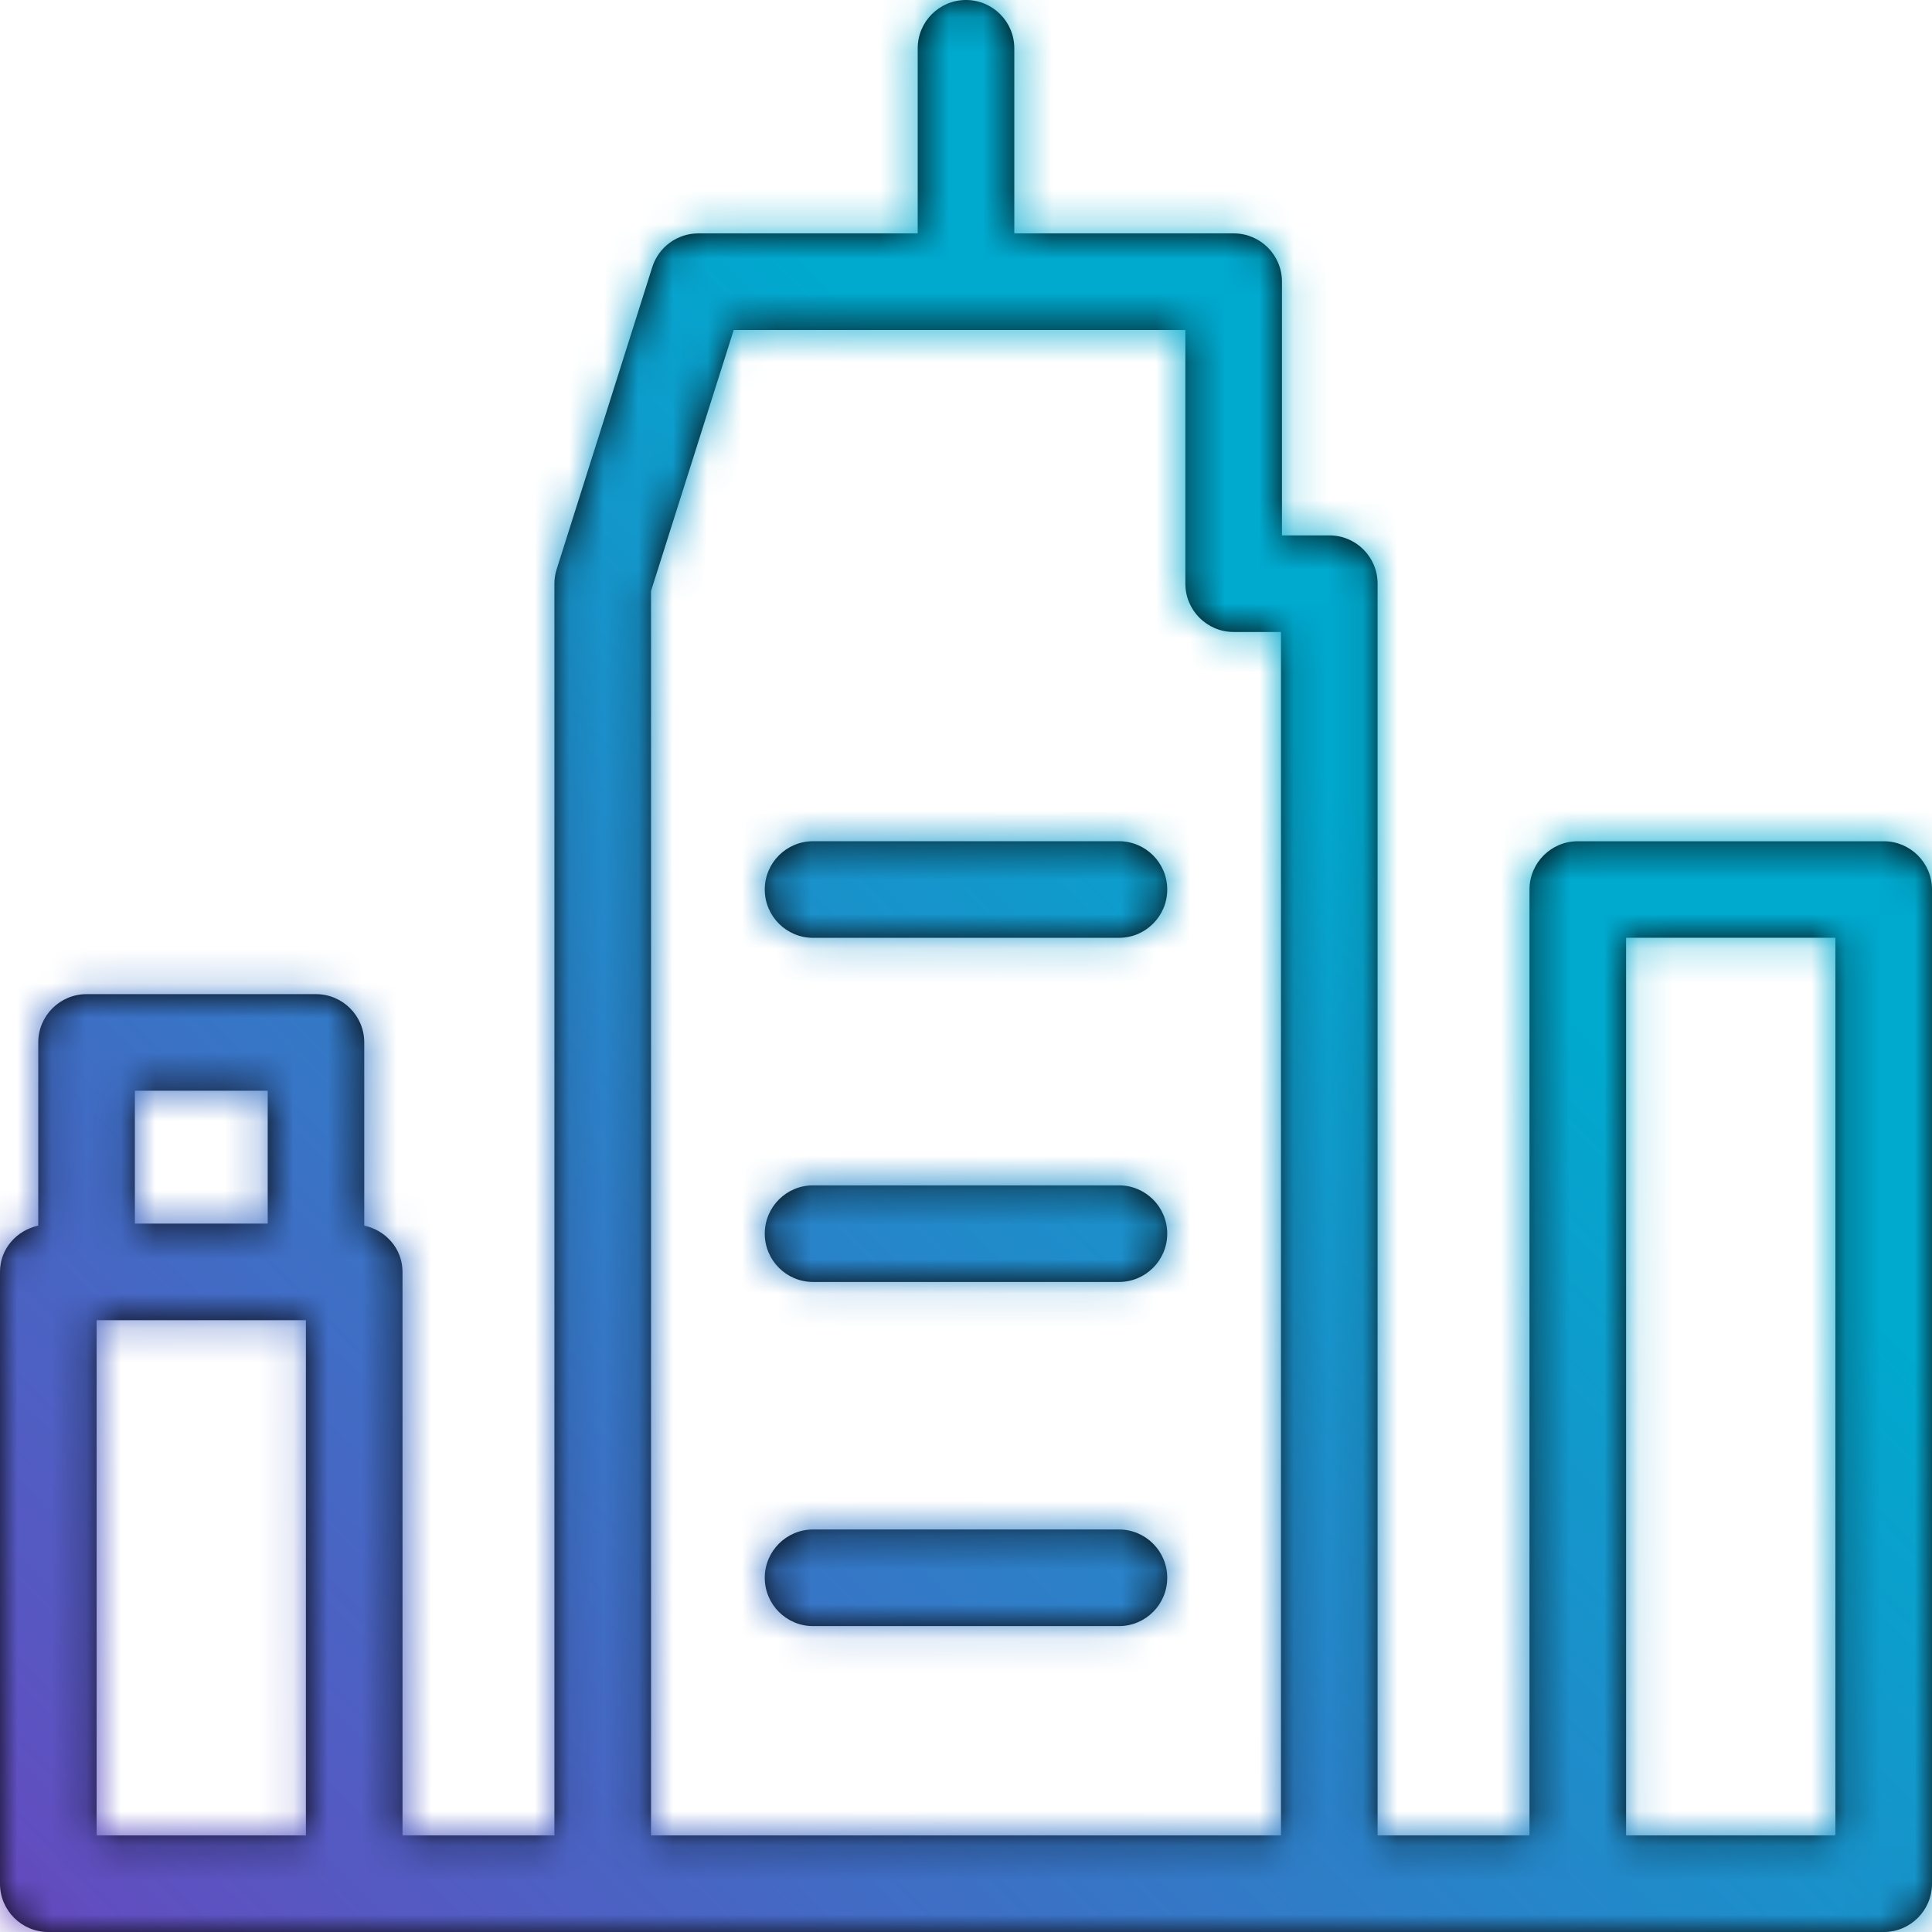 <?xml version="1.0" encoding="UTF-8"?>
<svg width="56px" height="56px" viewBox="0 0 56 56" version="1.1" xmlns="http://www.w3.org/2000/svg" xmlns:xlink="http://www.w3.org/1999/xlink">
    <!-- Generator: Sketch 63.1 (92452) - https://sketch.com -->
    <title>Icon/Misc/Launch Copy 2</title>
    <desc>Created with Sketch.</desc>
    <defs>
        <path d="M28,0 C28.773,0 29.4,0.627 29.4,1.4 L29.4,1.4 L29.4,6.765 L35.758,6.765 C36.531,6.765 37.158,7.39 37.158,8.165 L37.158,8.165 L37.158,15.518 L38.53,15.518 C39.303,15.518 39.93,16.143 39.93,16.918 L39.93,16.918 L39.93,53.2 L44.333,53.2 L44.333,25.784 C44.333,25.01 44.961,24.384 45.733,24.384 L45.733,24.384 L54.6,24.384 C55.373,24.384 56,25.01 56,25.784 L56,25.784 L56,54.6 C56,55.373 55.373,56 54.6,56 L54.6,56 L1.4,56 C0.627,56 0,55.373 0,54.6 L0,54.6 L0,36.867 C0,36.198 0.48,35.663 1.109,35.525 L1.109,35.525 L1.109,30.216 C1.109,29.443 1.736,28.816 2.509,28.816 L2.509,28.816 L9.158,28.816 C9.931,28.816 10.558,29.443 10.558,30.216 L10.558,30.216 L10.558,35.525 C11.187,35.663 11.667,36.198 11.667,36.867 L11.667,36.867 L11.667,53.2 L16.07,53.2 L16.07,16.918 C16.07,16.774 16.093,16.63 16.137,16.494 L16.137,16.494 L18.907,7.741 C19.092,7.159 19.632,6.765 20.242,6.765 L20.242,6.765 L26.6,6.765 L26.6,1.4 C26.6,0.627 27.227,0 28,0 Z M8.867,38.267 L2.8,38.267 L2.8,53.2 L8.867,53.2 L8.867,38.267 Z M34.358,9.565 L21.267,9.565 L18.87,17.132 L18.87,53.2 L37.13,53.2 L37.13,18.318 L35.758,18.318 C34.985,18.318 34.358,17.69 34.358,16.918 L34.358,16.918 L34.358,9.565 Z M53.2,27.182 L47.133,27.182 L47.133,53.2 L53.2,53.2 L53.2,27.182 Z M32.433,44.333 C33.206,44.333 33.833,44.961 33.833,45.733 C33.833,46.506 33.206,47.133 32.433,47.133 L32.433,47.133 L23.567,47.133 C22.794,47.133 22.167,46.506 22.167,45.733 C22.167,44.961 22.794,44.333 23.567,44.333 L23.567,44.333 Z M32.433,34.358 C33.206,34.358 33.833,34.986 33.833,35.758 C33.833,36.531 33.206,37.158 32.433,37.158 L32.433,37.158 L23.567,37.158 C22.794,37.158 22.167,36.531 22.167,35.758 C22.167,34.986 22.794,34.358 23.567,34.358 L23.567,34.358 Z M7.76,31.616 L3.909,31.616 L3.909,35.467 L7.76,35.467 L7.76,31.616 Z M32.433,24.383 C33.206,24.383 33.833,25.011 33.833,25.783 C33.833,26.556 33.206,27.183 32.433,27.183 L32.433,27.183 L23.567,27.183 C22.794,27.183 22.167,26.556 22.167,25.783 C22.167,25.011 22.794,24.383 23.567,24.383 L23.567,24.383 Z" id="path-1"></path>
        <linearGradient x1="-8.322%" y1="109.663%" x2="100%" y2="0%" id="linearGradient-3">
            <stop stop-color="#753BBD" offset="0%"></stop>
            <stop stop-color="#00A9CE" offset="67.214%"></stop>
            <stop stop-color="#00A9CE" offset="100%"></stop>
        </linearGradient>
    </defs>
    <g id="UI" stroke="none" stroke-width="1" fill="none" fill-rule="evenodd">
        <g id="Payment-Channel-Campaign---Desktop-" transform="translate(-932, -828)">
            <g id="Icon/Business/Large-Business" transform="translate(932, 828)">
                <mask id="mask-2" fill="white">
                    <use xlink:href="#path-1"></use>
                </mask>
                <use id="Combined-Shape" fill="#020303" fill-rule="evenodd" xlink:href="#path-1"></use>
                <g id="Color/Gradient/03)-Vio-qua" mask="url(#mask-2)" fill="url(#linearGradient-3)" fill-rule="evenodd">
                    <rect id="Color" x="0" y="0" width="56" height="56"></rect>
                </g>
            </g>
        </g>
    </g>
</svg>